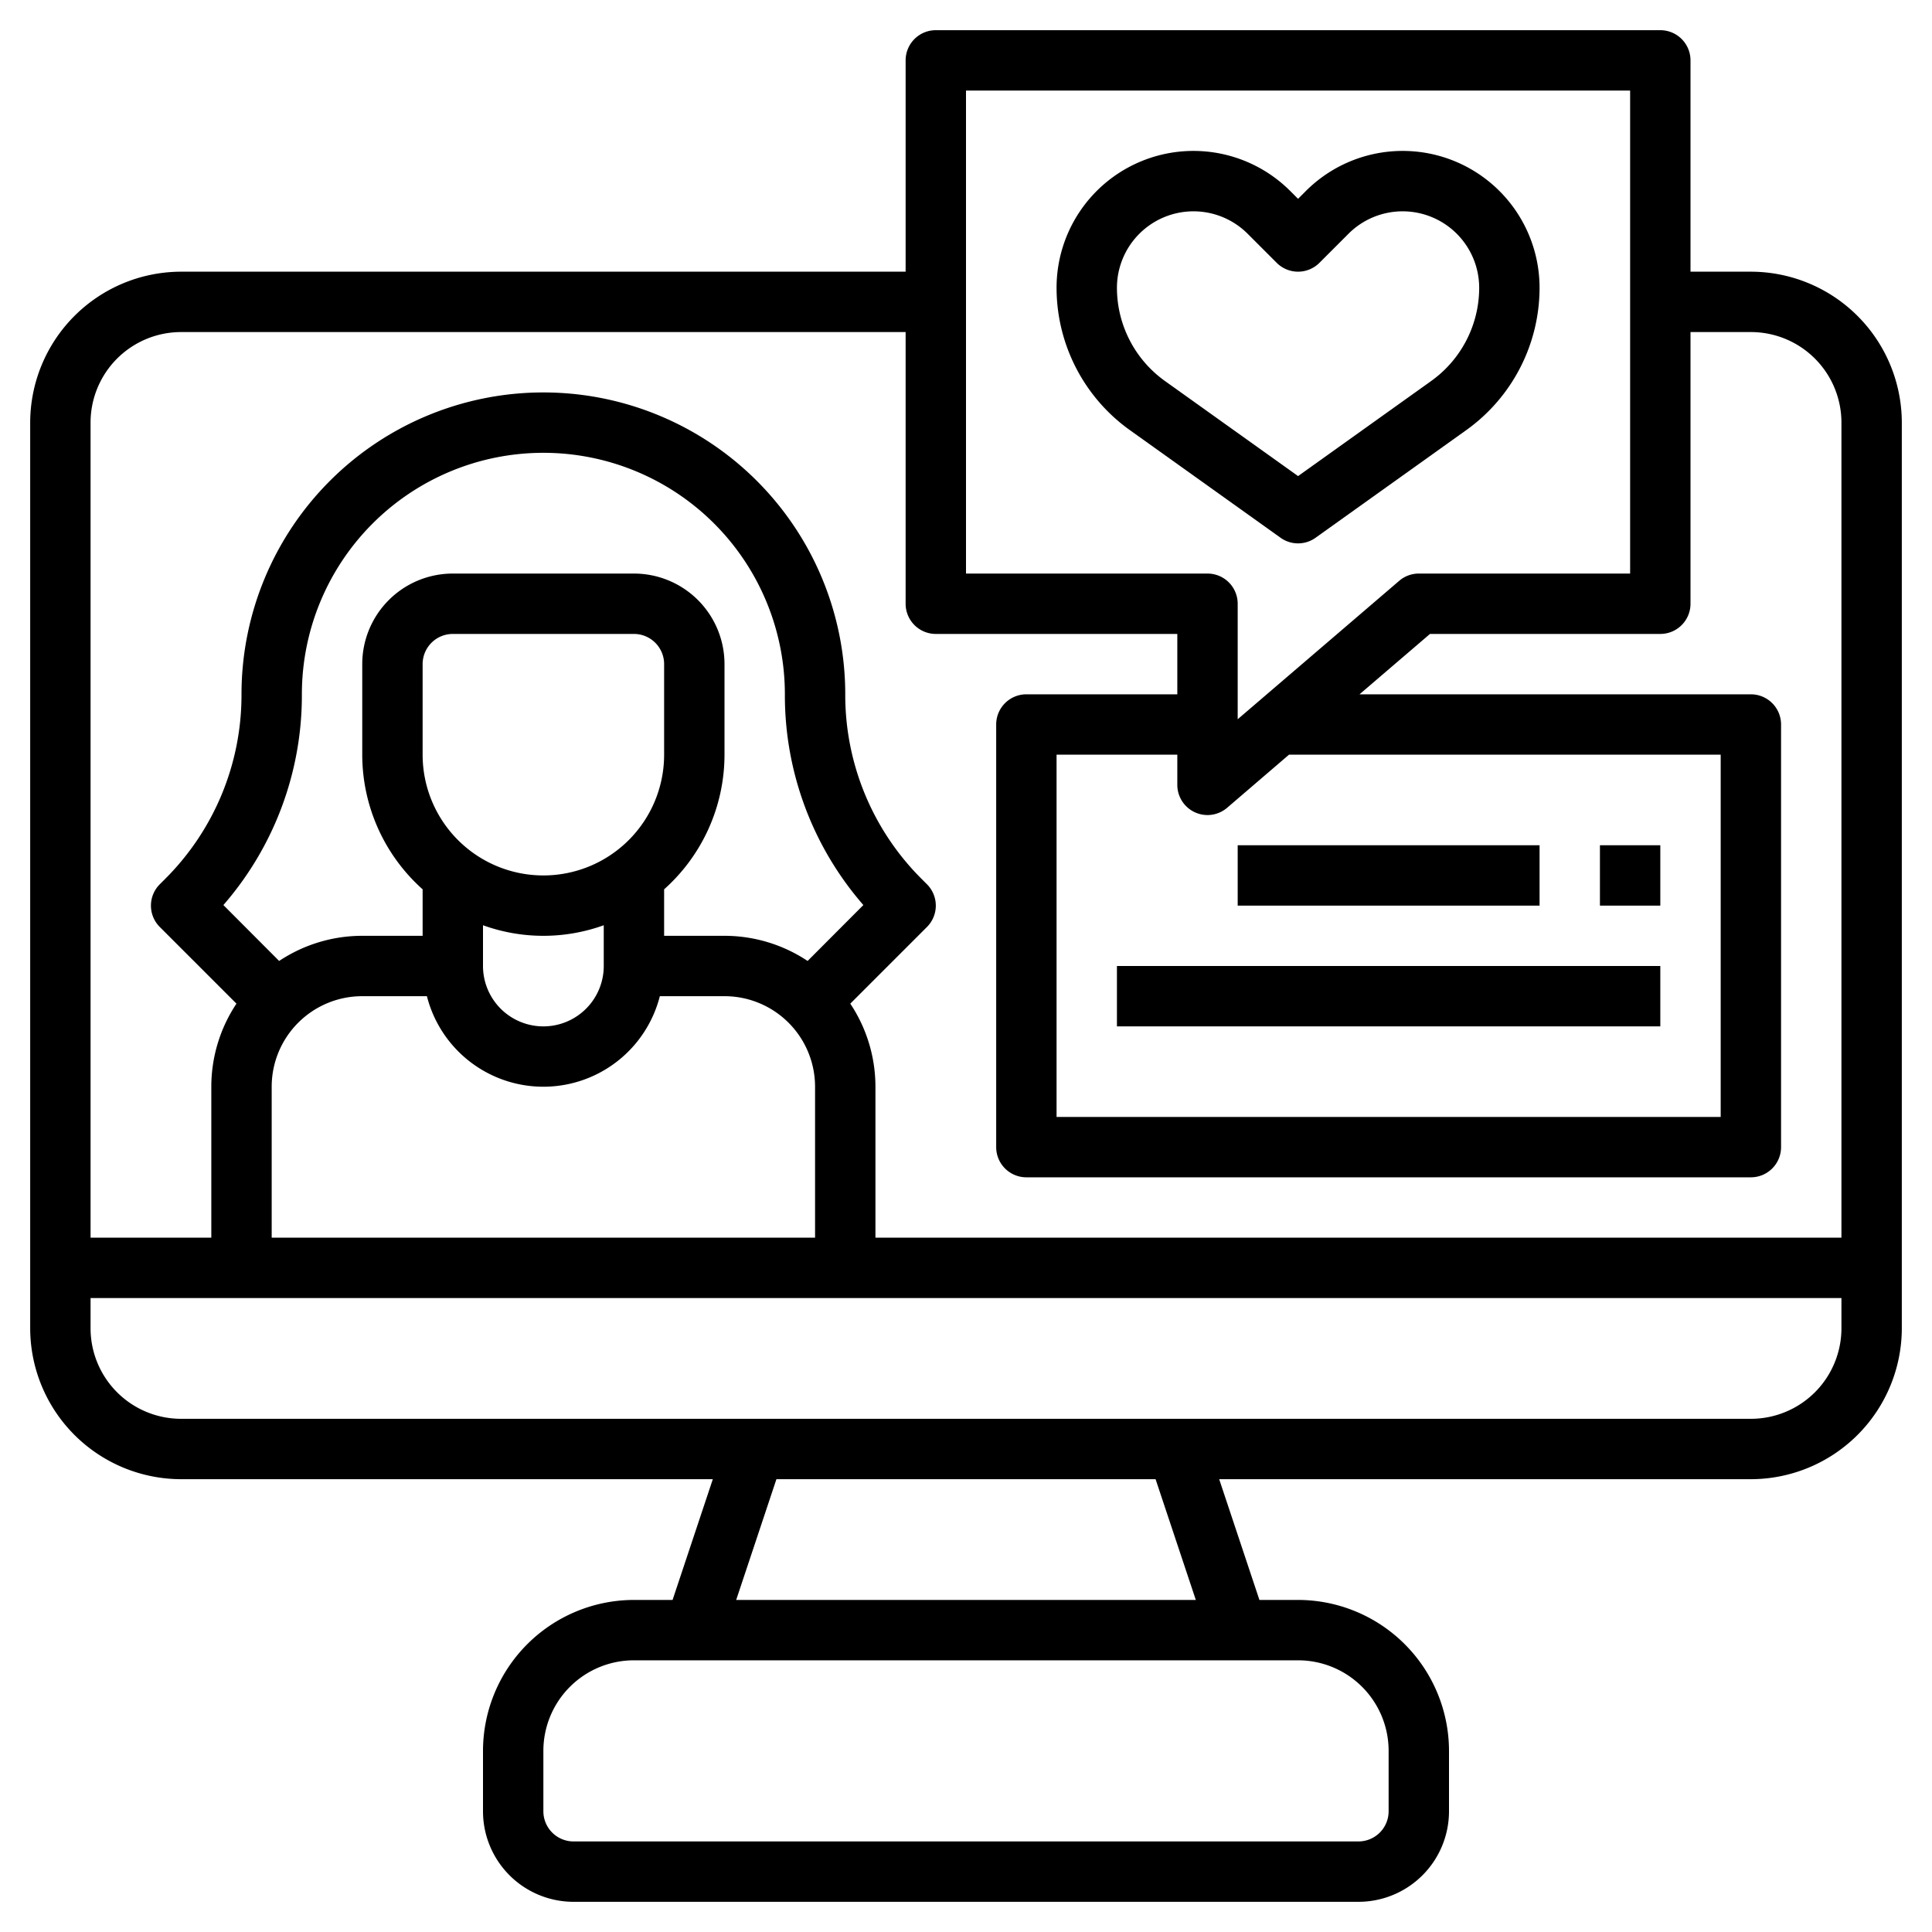 <?xml version="1.0" encoding="UTF-8"?>
<svg xmlns="http://www.w3.org/2000/svg" id="Layer_3" data-name="Layer 3" viewBox="0 0 64 64" width="512" height="512"><path d="M58,9H56V2a1,1,0,0,0-1-1H31a1,1,0,0,0-1,1V9H6a5.006,5.006,0,0,0-5,5V44a5.006,5.006,0,0,0,5,5H23.613L22.28,53H21a5.006,5.006,0,0,0-5,5v2a3,3,0,0,0,3,3H45a3,3,0,0,0,3-3V58a5.006,5.006,0,0,0-5-5H41.72l-1.333-4H58a5.006,5.006,0,0,0,5-5V14A5.006,5.006,0,0,0,58,9ZM32,3H54V19H47a.994.994,0,0,0-.65.241L41,23.826V20a1,1,0,0,0-1-1H32Zm7.582,23.908a1,1,0,0,0,1.068-.149L42.7,25H57V37H35V25h4v1A1,1,0,0,0,39.582,26.908ZM6,11H30v9a1,1,0,0,0,1,1h8v2H34a1,1,0,0,0-1,1V38a1,1,0,0,0,1,1H58a1,1,0,0,0,1-1V24a1,1,0,0,0-1-1H45.036l2.334-2H55a1,1,0,0,0,1-1V11h2a3,3,0,0,1,3,3V41H29V36a4.969,4.969,0,0,0-.833-2.753l2.54-2.54a1,1,0,0,0,0-1.414l-.172-.172A8.6,8.6,0,0,1,28,23,10,10,0,0,0,8,23a8.6,8.6,0,0,1-2.535,6.121l-.172.172a1,1,0,0,0,0,1.414l2.54,2.54A4.969,4.969,0,0,0,7,36v5H3V14A3,3,0,0,1,6,11ZM26.753,31.833A4.969,4.969,0,0,0,24,31H22V29.46A5.983,5.983,0,0,0,24,25V22a3,3,0,0,0-3-3H15a3,3,0,0,0-3,3v3a5.983,5.983,0,0,0,2,4.46V31H12a4.969,4.969,0,0,0-2.753.833L7.4,29.981A10.579,10.579,0,0,0,10,23a8,8,0,0,1,16,0,10.579,10.579,0,0,0,2.6,6.981ZM18,29a4,4,0,0,1-4-4V22a1,1,0,0,1,1-1h6a1,1,0,0,1,1,1v3A4,4,0,0,1,18,29Zm-2,1.65a5.889,5.889,0,0,0,4,0V32a2,2,0,0,1-4,0ZM9,36a3,3,0,0,1,3-3h2.142a3.981,3.981,0,0,0,7.716,0H24a3,3,0,0,1,3,3v5H9ZM46,58v2a1,1,0,0,1-1,1H19a1,1,0,0,1-1-1V58a3,3,0,0,1,3-3H43A3,3,0,0,1,46,58Zm-6.387-5H24.387l1.333-4H38.28ZM58,47H6a3,3,0,0,1-3-3V43H61v1A3,3,0,0,1,58,47Z"/><path d="M43,18a.993.993,0,0,0,.581-.187l4.994-3.567A5.8,5.8,0,0,0,51,9.535a4.535,4.535,0,0,0-7.742-3.207L43,6.586l-.258-.258A4.535,4.535,0,0,0,35,9.535a5.8,5.8,0,0,0,2.425,4.711l4.994,3.567A.993.993,0,0,0,43,18ZM37,9.535a2.536,2.536,0,0,1,4.328-1.793l.965.965a1,1,0,0,0,1.414,0l.965-.965A2.536,2.536,0,0,1,49,9.535a3.8,3.8,0,0,1-1.587,3.084L43,15.771l-4.413-3.152A3.8,3.8,0,0,1,37,9.535Z"/><rect x="41" y="28" width="10" height="2"/><rect x="37" y="32" width="18" height="2"/><rect x="53" y="28" width="2" height="2"/></svg>
